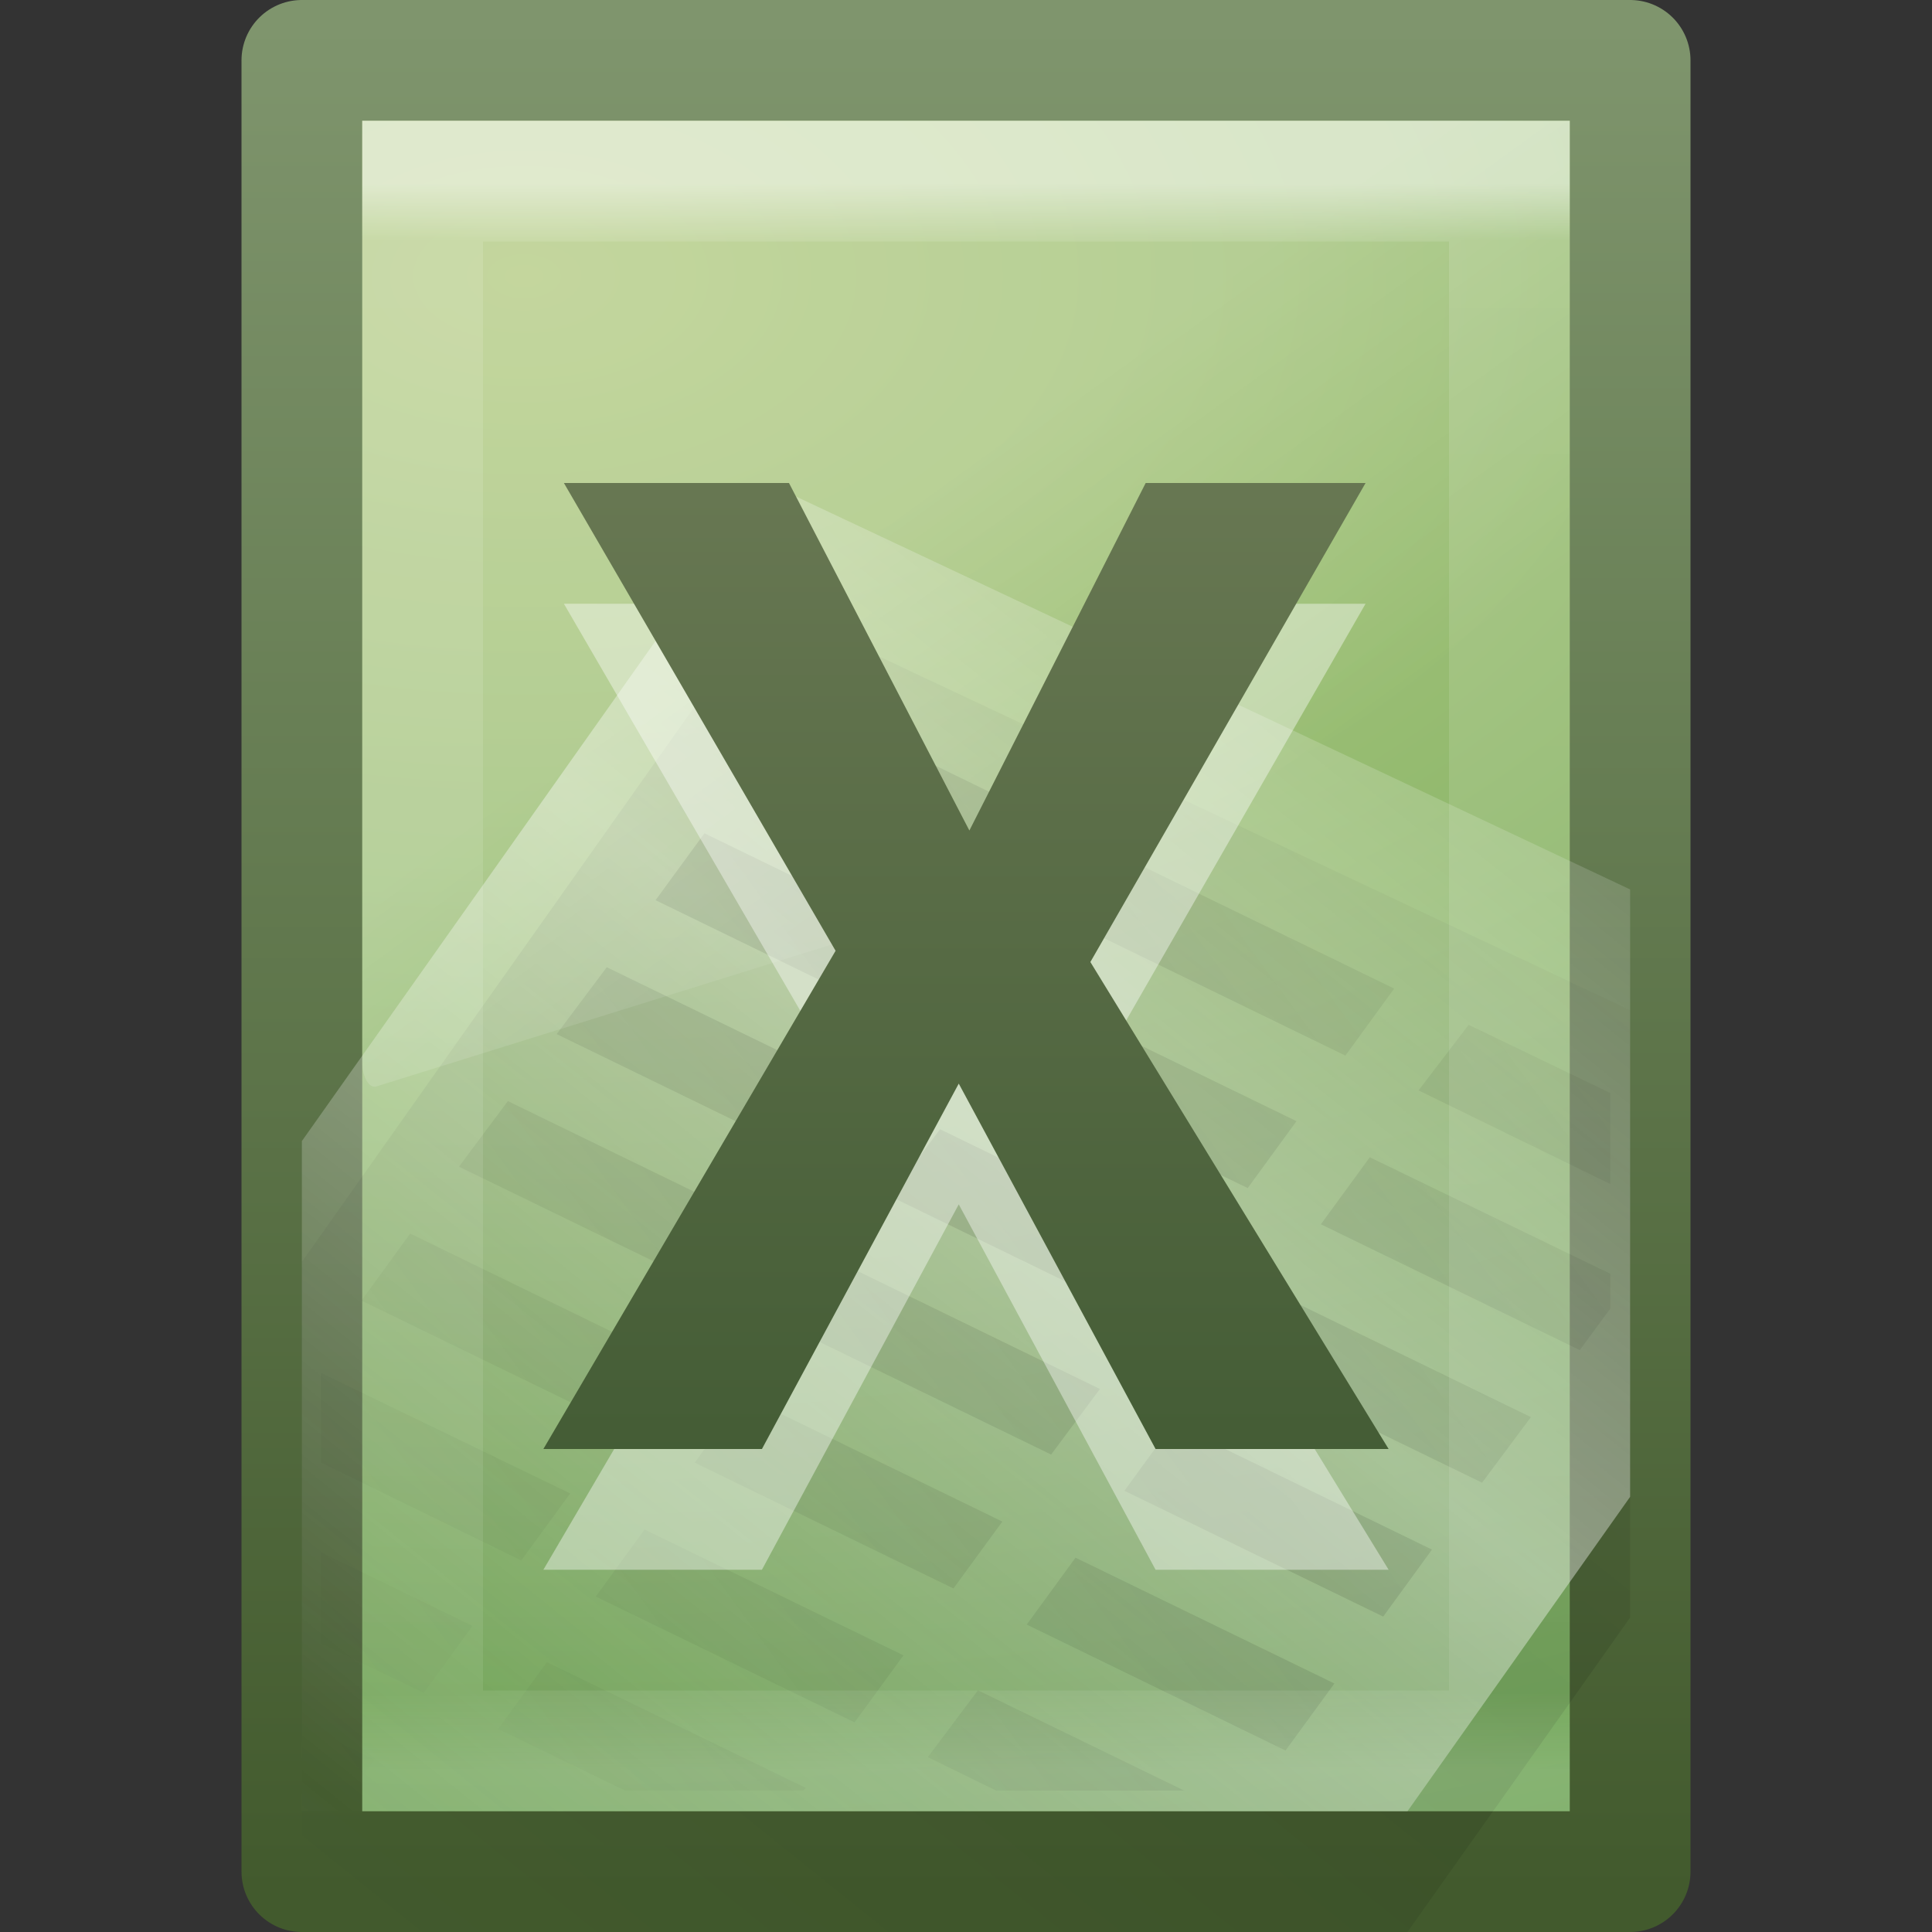 <svg xmlns="http://www.w3.org/2000/svg" xmlns:xlink="http://www.w3.org/1999/xlink" width="16" height="16"><rect width="100%" height="100%" fill="#333333" stroke="none"/><defs><linearGradient xlink:href="#a" id="n" gradientUnits="userSpaceOnUse" gradientTransform="matrix(.243 0 0 .351 2.162 -.432)" x1="24" y1="5.564" x2="24" y2="43"/><linearGradient id="a"><stop offset="0" stop-color="#fff"/><stop offset=".036" stop-color="#fff" stop-opacity=".235"/><stop offset=".951" stop-color="#fff" stop-opacity=".157"/><stop offset="1" stop-color="#fff" stop-opacity=".392"/></linearGradient><linearGradient xlink:href="#b" id="p" gradientUnits="userSpaceOnUse" gradientTransform="matrix(.366 0 0 .367 .804 -.727)" x1="24.239" y1="44.11" x2="24.239" y2=".191"/><linearGradient id="b"><stop offset="0" stop-color="#355129"/><stop offset="1" stop-color="#7c8763"/></linearGradient><linearGradient xlink:href="#c" id="m" gradientUnits="userSpaceOnUse" gradientTransform="matrix(.324 0 0 .355 22.738 -2.037)" spreadMethod="reflect" x1="-43.305" y1="34.497" x2="-25.366" y2="20.127"/><linearGradient id="c"><stop offset="0"/><stop offset="1" stop-opacity="0"/></linearGradient><linearGradient xlink:href="#d" id="l" gradientUnits="userSpaceOnUse" gradientTransform="matrix(.384 0 0 .326 -20.298 .777)" spreadMethod="reflect" x1="75.854" y1="28" x2="91" y2="12"/><linearGradient id="d"><stop offset="0" stop-color="#fff"/><stop offset="1" stop-color="#fff" stop-opacity="0"/></linearGradient><linearGradient xlink:href="#e" id="k" gradientUnits="userSpaceOnUse" gradientTransform="matrix(.384 0 0 .326 -20.34 1.817)" spreadMethod="reflect" x1="75.854" y1="28" x2="91" y2="12"/><linearGradient id="e"><stop offset="0"/><stop offset="1" stop-opacity="0"/></linearGradient><radialGradient r="18" fy="11.49" fx="14.239" cy="11.49" cx="14.239" gradientTransform="scale(1.817 1.083) rotate(90 13 .877)" gradientUnits="userSpaceOnUse" id="i" xlink:href="#f"/><linearGradient id="f"><stop offset="0" stop-color="#b5cc85"/><stop offset=".262" stop-color="#9abe74"/><stop offset=".705" stop-color="#669f4d"/><stop offset="1" stop-color="#47892b"/></linearGradient><linearGradient y2="2.906" x2="-51.786" y1="53.624" x1="-51.786" gradientTransform="matrix(.277 0 0 .305 20.141 -.686)" gradientUnits="userSpaceOnUse" id="j" xlink:href="#g"/><linearGradient id="g"><stop offset="0" stop-color="#425a2d"/><stop offset="1" stop-color="#7f956d"/></linearGradient><linearGradient id="h"><stop offset="0" stop-color="#fff"/><stop offset="1" stop-color="#fff" stop-opacity="0"/></linearGradient><linearGradient y2="24.628" x2="20.055" y1="15.298" x1="16.626" gradientTransform="matrix(.218 0 0 .429 2.776 -1.56)" gradientUnits="userSpaceOnUse" id="o" xlink:href="#h"/></defs><path style="marker:none" d="M2.5.5h11v15h-11V.5z" fill="url(#i)" stroke="url(#j)" stroke-linejoin="round" color="#000" overflow="visible"/><path style="marker:none" d="M6.354 5L2.5 10.45V16h9.156c.845-1.193.975-1.375 1.844-2.604v-5.03C10.978 7.175 7.992 5.771 6.354 5z" opacity=".1" fill="url(#k)" overflow="visible"/><path style="marker:none" d="M6.354 4L2.5 9.45V15h9.156c.845-1.193.975-1.375 1.844-2.604v-5.03C10.978 6.175 7.992 4.771 6.354 4z" opacity=".4" fill="url(#l)" overflow="visible"/><path style="marker:none" d="M6.642 5.803l-.404.555L8.381 7.4l.405-.554-2.144-1.043zm-.808 1.098l-.405.554 2.144 1.043.404-.555-2.143-1.042zm3.569.244l-.405.554 2.144 1.043.404-.555-2.143-1.042zm-4.378.865l-.415.554 2.144 1.043.414-.555L5.025 8.01zm3.569.233l-.405.554 2.144 1.042.404-.554-2.143-1.042zm3.569.244l-.415.543 1.588.776v-.754l-1.173-.565zm-7.957.632l-.405.543 2.144 1.042.404-.543-2.143-1.042zm3.579.233l-.415.554 2.144 1.042.414-.554-2.143-1.042zm3.559.232l-.405.555 2.144 1.042.253-.344v-.288l-1.992-.965zm-7.947.632l-.404.555 2.143 1.042.404-.554-2.143-1.043zm3.569.244l-.404.544 2.143 1.042.404-.543-2.143-1.043zm3.569.233l-.404.544 2.143 1.042.404-.543-2.143-1.043zm-7.876.677v.743l1.658.81.405-.555-2.063-.998zm3.498.188l-.404.555 2.143 1.042.405-.554-2.144-1.043zm3.559.233l-.404.555 2.143 1.042.404-.555-2.143-1.042zm-4.378.876l-.404.555 2.143 1.042.405-.555-2.144-1.042zm-2.679.189v.754l.85.41.404-.555-1.254-.61zm6.248.044l-.404.554 2.143 1.043.405-.555L8.907 12.9zm-4.378.865l-.404.554 1.051.51h1.477l.02-.022-2.144-1.042zm3.57.233l-.415.554.566.277h1.557l-1.709-.831zm-5.44.355v.476h.253l.192-.255-.445-.221z" opacity=".1" fill="url(#m)" fill-rule="evenodd" overflow="visible"/><path d="M12.5 14.5h-9v-13h9z" fill="none" stroke="url(#n)" stroke-linecap="round" opacity=".5"/><path d="M3 1v7.798c0 .058.013.112.035.15.022.039.051.057.08.05l9.797-3.054c.05-.016.087-.1.088-.2V1z" opacity=".2" fill="url(#o)" fill-rule="evenodd"/><path style="-inkscape-font-specification:Droid Sans Bold" d="M11.5 13H9.57L7.94 9.974 6.31 13H4.5l2.42-4.126L4.67 5h1.864l1.494 2.878L9.488 5h1.821L9.03 8.967 11.5 13z" font-size="31.355" font-weight="700" opacity=".4" fill="#fff" font-family="Droid Sans"/><path style="-inkscape-font-specification:Droid Sans Bold" d="M11.5 12H9.57L7.94 8.974 6.31 12H4.5l2.42-4.126L4.67 4h1.864l1.494 2.878L9.488 4h1.821L9.03 7.967 11.5 12z" font-size="31.355" font-weight="700" fill="url(#p)" font-family="Droid Sans"/></svg>